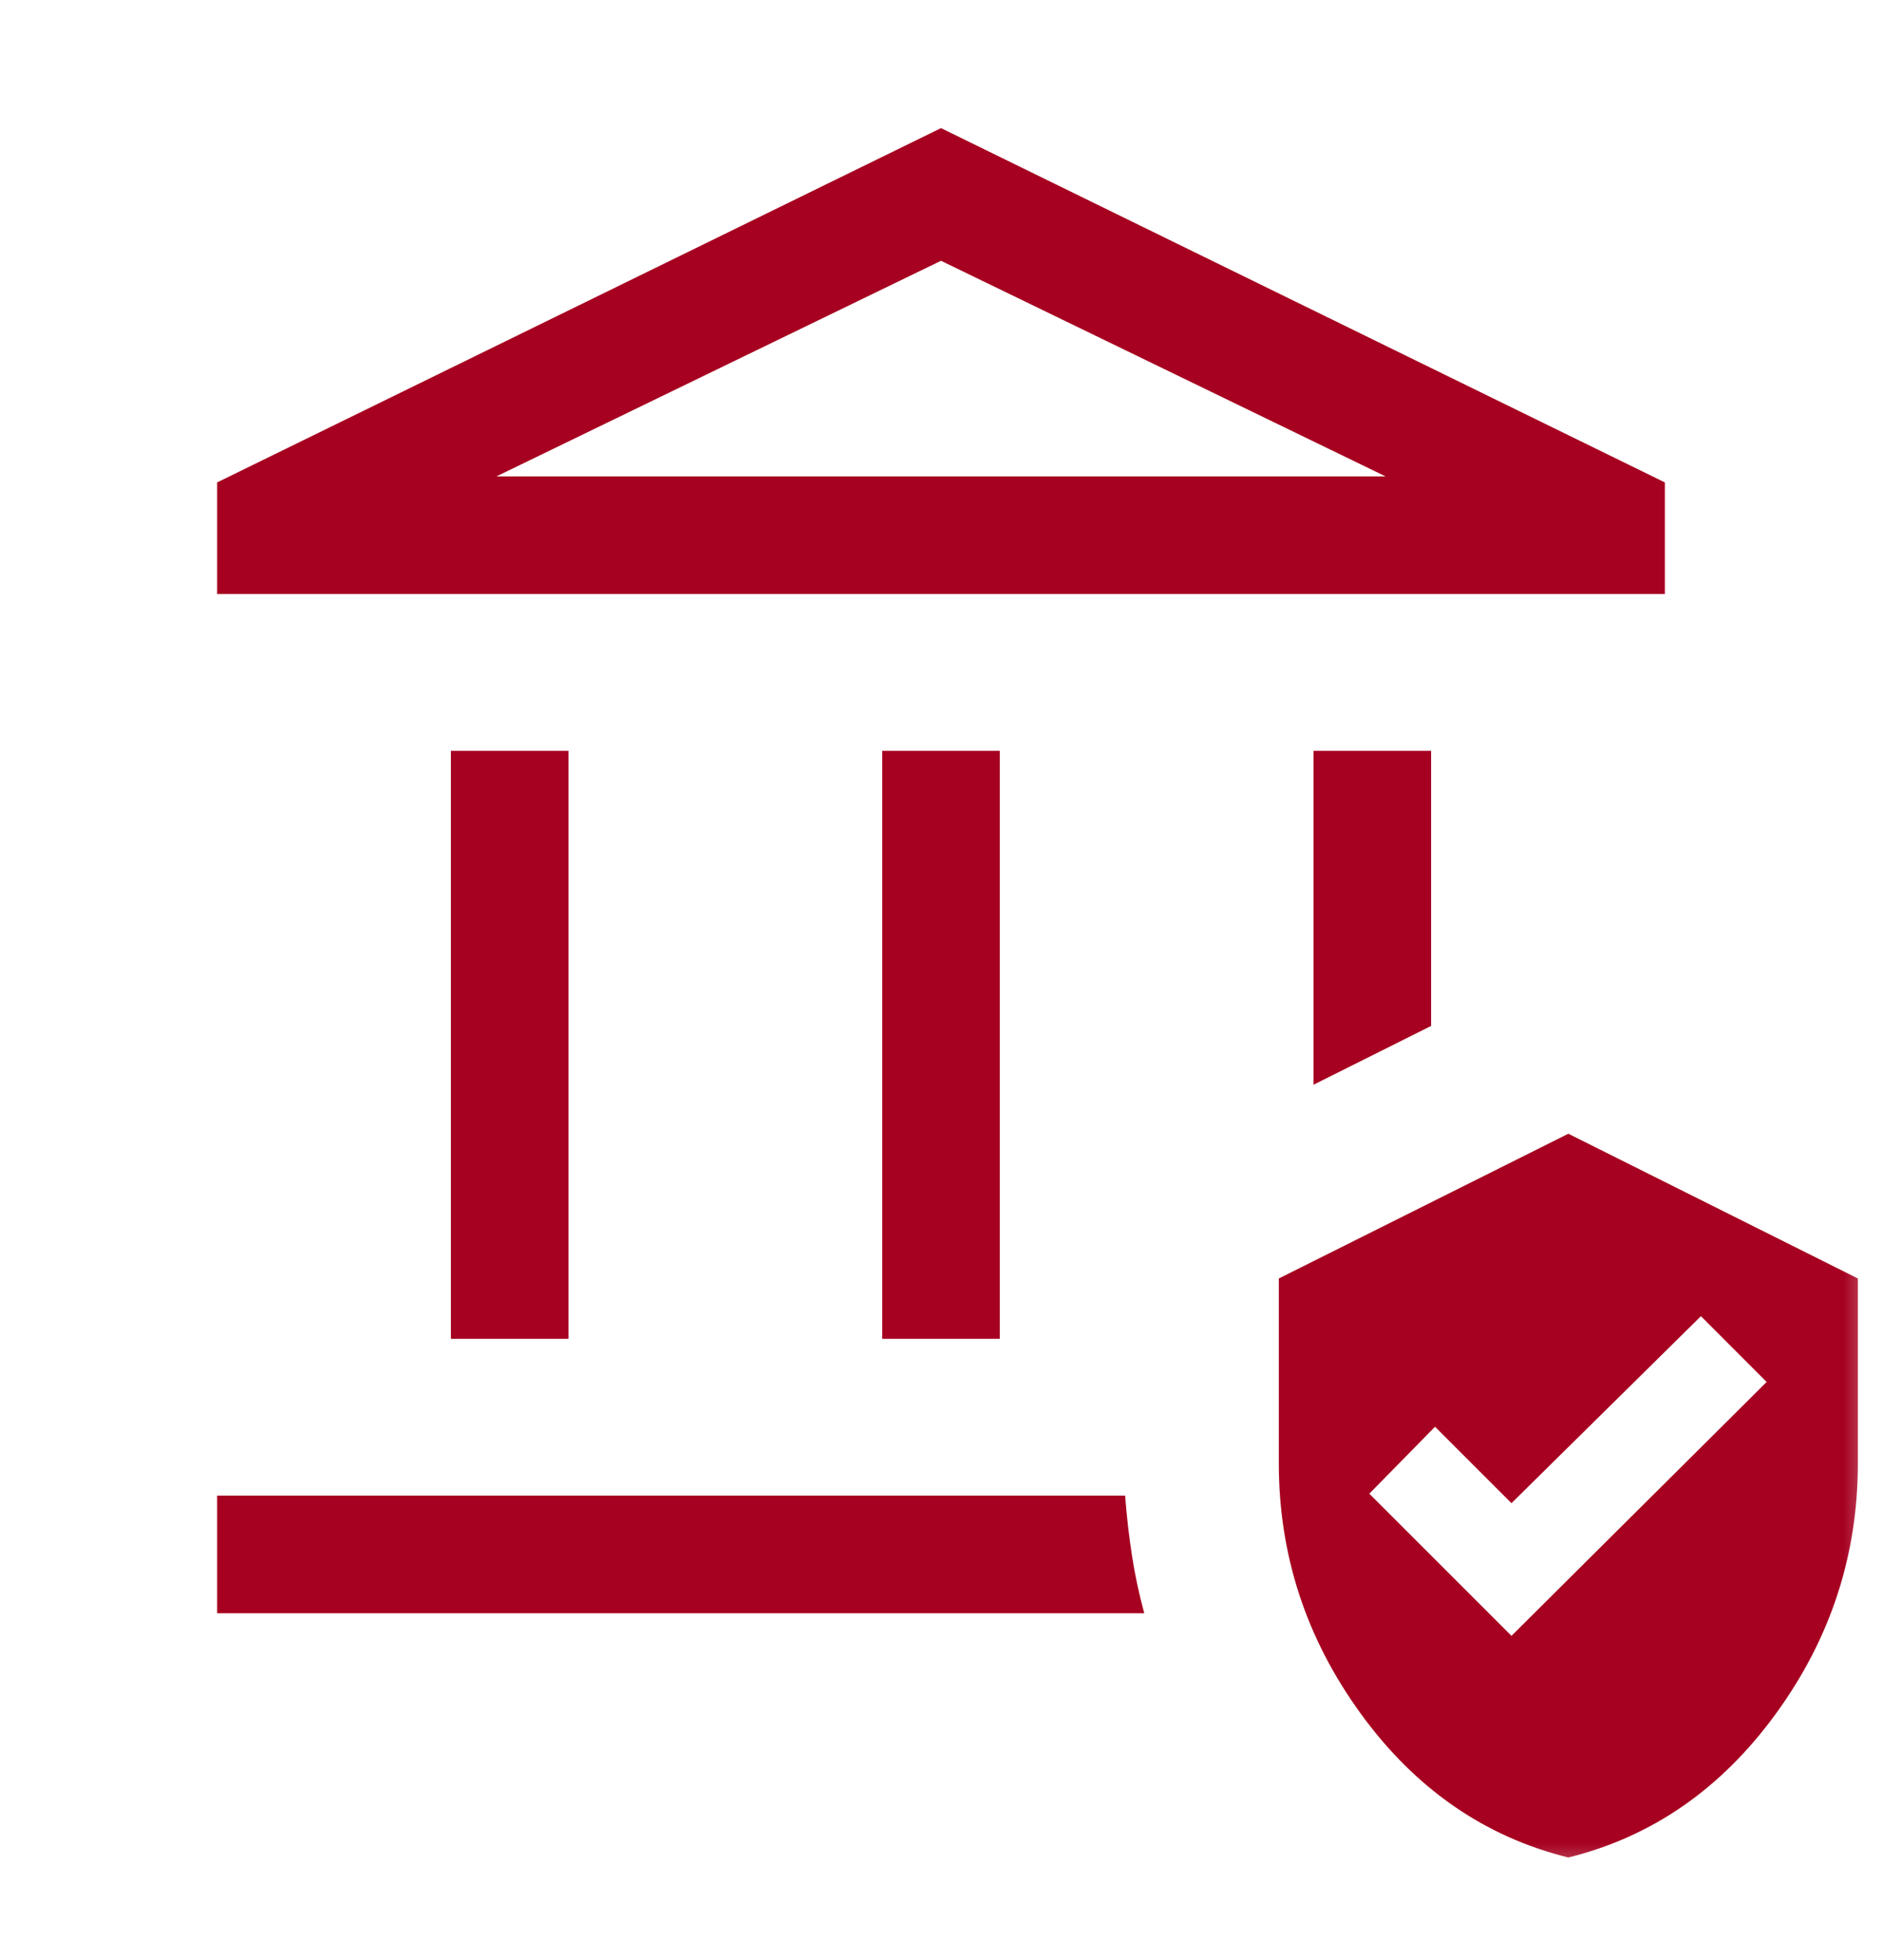 <svg width="24" height="25" viewBox="0 0 24 25" fill="none" xmlns="http://www.w3.org/2000/svg">
<g id="assured_workload">
<mask id="mask0_541_1579" style="mask-type:alpha" maskUnits="userSpaceOnUse" x="0" y="0" width="24" height="25">
<rect id="Bounding box" y="0.076" width="24" height="24" fill="#D9D9D9"/>
</mask>
<g mask="url(#mask0_541_1579)">
<path id="assured_workload_2" d="M5.75 17.076V9.576H7.25V17.076H5.75ZM11.25 17.076V9.576H12.75V17.076H11.25ZM2.769 7.576V6.153L12 1.634L21.231 6.153V7.576H2.769ZM6.331 6.076H17.669L12 3.326L6.331 6.076ZM2.769 20.576V19.076H14.348C14.368 19.343 14.398 19.597 14.435 19.838C14.472 20.08 14.524 20.326 14.592 20.576H2.769ZM16.75 13.835V9.576H18.25V13.085L16.75 13.835ZM20 23.691C18.933 23.427 18.051 22.816 17.354 21.858C16.657 20.899 16.308 19.835 16.308 18.664V16.306L20 14.46L23.692 16.306V18.664C23.692 19.835 23.344 20.899 22.646 21.858C21.949 22.816 21.067 23.427 20 23.691ZM19.275 20.864L22.529 17.626L21.691 16.787L19.275 19.172L18.3 18.197L17.462 19.051L19.275 20.864Z" fill="#A60120"/>
</g>
</g>
</svg>
